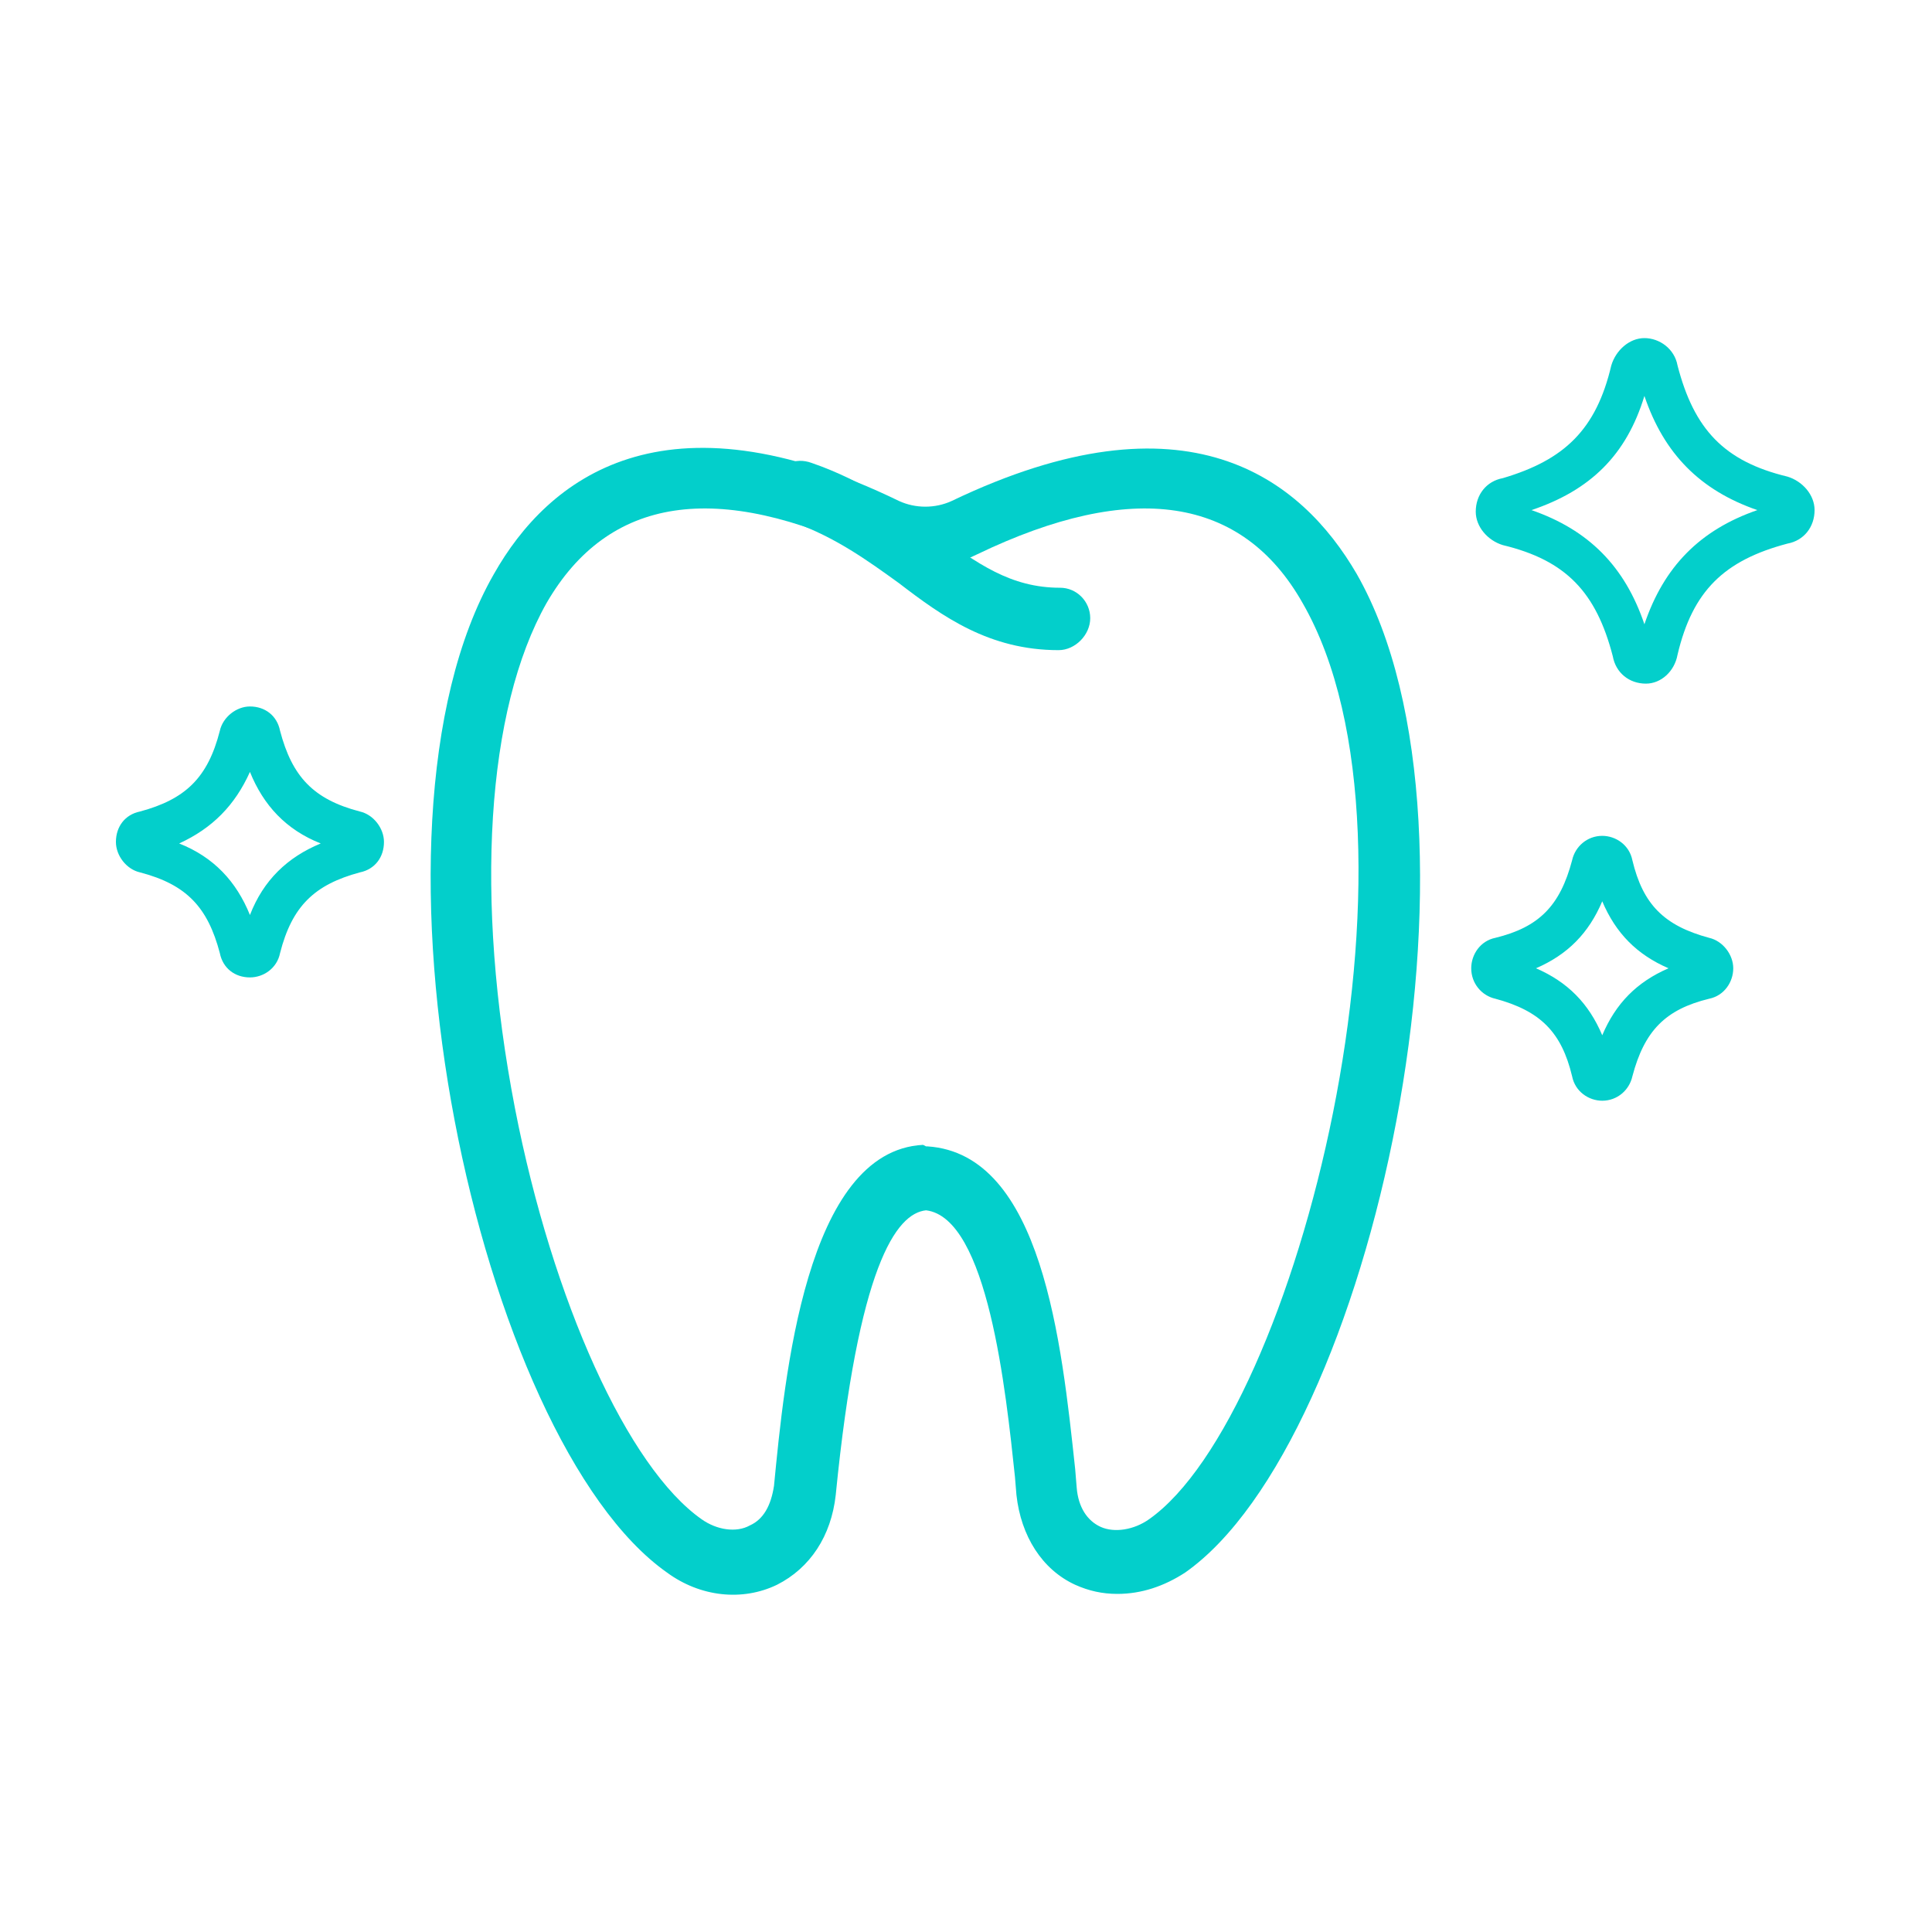 <svg width="200" height="200" viewBox="0 0 200 200" fill="none" xmlns="http://www.w3.org/2000/svg"><path d="M115.667 165C114.108 165 112.705 164.685 111.302 164.055 107.872 162.479 105.69 159.012 105.222 154.758L105.066 152.867C104.131 144.043 102.26 126.079 95.868 125.291 92.751 125.606 88.853 131.121 86.515 154.758 86.047 159.012 83.865 162.321 80.435 164.055 76.85 165.788 72.485 165.315 69.055 162.794 49.569 149.085 35.851 86.055 51.128 59.424c5.612-9.927 17.616-19.382 41.934-7.564C94.777 52.648 96.804 52.648 98.519 51.861 122.837 40.2 134.685 49.497 140.453 59.424c15.277 26.788 1.559 89.819-17.771 103.37C120.499 164.212 118.161 165 115.667 165zM95.868 118.673H96.024C107.872 119.461 109.899 139 111.302 152.079L111.457 153.97C111.613 156.018 112.549 157.437 113.952 158.067 115.355 158.697 117.381 158.382 118.94 157.279c15.277-10.715 30.243-69.964 15.901-94.861C128.605 51.388 117.225 49.655 101.169 57.376 97.739 59.109 93.686 59.109 90.256 57.376c-16.057-7.721-27.281-5.988-33.672 5.042-6.236 11.03-7.483 30.57-3.274 52.316 3.897 20.012 11.692 37.187 19.33 42.545C74.2 158.382 76.226 158.697 77.629 157.909 79.032 157.279 79.812 155.861 80.124 153.812 81.215 142.624 83.397 119.146 95.557 118.515L95.868 118.673z" fill="#03cfcb"/><path d="M109.587 67.303C102.416 67.303 97.583 63.837 93.062 60.37 89.789 58.007 86.515 55.643 82.15 54.067 82.15 54.067 81.994 54.067 81.838 53.91 80.124 53.279 79.344 51.546 79.968 49.813 80.591 48.079 82.306 47.291 84.021 47.922 89.477 49.813 93.374 52.649 96.804 55.17c4.365 3.152 7.794 5.673 12.939 5.673 1.714.0 3.117 1.418 3.117 3.151.0 1.733-1.558 3.309-3.273 3.309z" fill="#03cfcb"/><path d="M165.864 113.946C164.461 113.946 163.058 113 162.746 111.424 161.655 106.855 159.472 104.649 154.796 103.388 153.392 103.073 152.301 101.812 152.301 100.236 152.301 98.818 153.237 97.4 154.796 97.085 159.316 95.982 161.499 93.776 162.746 89.049 163.058 87.63 164.305 86.527 165.864 86.527 167.267 86.527 168.67 87.473 168.982 89.049 170.073 93.618 172.255 95.824 176.932 97.085 178.335 97.4 179.426 98.818 179.426 100.236 179.426 101.655 178.491 103.073 176.932 103.388 172.411 104.491 170.229 106.697 168.982 111.424 168.67 112.842 167.423 113.946 165.864 113.946zM159.005 100.236C162.278 101.655 164.461 103.861 165.864 107.17 167.267 103.861 169.449 101.655 172.723 100.236 169.449 98.818 167.267 96.612 165.864 93.303 164.461 96.612 162.278 98.818 159.005 100.236z" fill="#03cfcb"/><path d="M25.874 101.182c-1.559.0-2.806-.945-3.118-2.521C21.509 93.933 19.327 91.57 14.494 90.309 13.091 89.994 12 88.576 12 87.158c0-1.576.935-2.836 2.494-3.151 4.677-1.261 7.015-3.467 8.262-8.351C23.068 74.236 24.471 73.133 25.874 73.133c1.559.0 2.806.945 3.118 2.521C30.239 80.382 32.422 82.746 37.254 84.006 38.657 84.321 39.748 85.739 39.748 87.158 39.748 88.733 38.813 89.994 37.254 90.309c-4.677 1.261-7.015 3.467-8.262 8.351C28.68 100.237 27.277 101.182 25.874 101.182zM18.547 87.315C22.133 88.733 24.471 91.255 25.874 94.721 27.277 91.097 29.771 88.733 33.201 87.315 29.616 85.897 27.277 83.376 25.874 79.909 24.315 83.376 21.977 85.739 18.547 87.315z" fill="#03cfcb"/><path d="M170.385 70.77C168.67 70.77 167.267 69.667 166.955 67.933 165.24 61.315 162.122 58.006 155.575 56.43 154.016 55.958 152.769 54.539 152.769 52.964 152.769 51.23 153.86 49.812 155.575 49.497 161.967 47.606 165.24 44.455 166.799 37.836 167.267 36.261 168.67 35 170.229 35 171.788 35 173.347 36.103 173.658 37.836 175.373 44.455 178.491 47.764 185.038 49.339 186.597 49.812 187.844 51.23 187.844 52.806 187.844 54.539 186.753 55.958 185.038 56.273c-6.547 1.733-9.821 4.885-11.38 11.503C173.347 69.509 171.944 70.77 170.385 70.77zM158.537 52.806C164.461 54.855 168.202 58.636 170.229 64.624 172.255 58.636 175.997 54.855 181.92 52.806 175.997 50.758 172.255 46.976 170.229 40.988 168.358 47.133 164.617 50.758 158.537 52.806z" fill="#03cfcb"/></svg>
